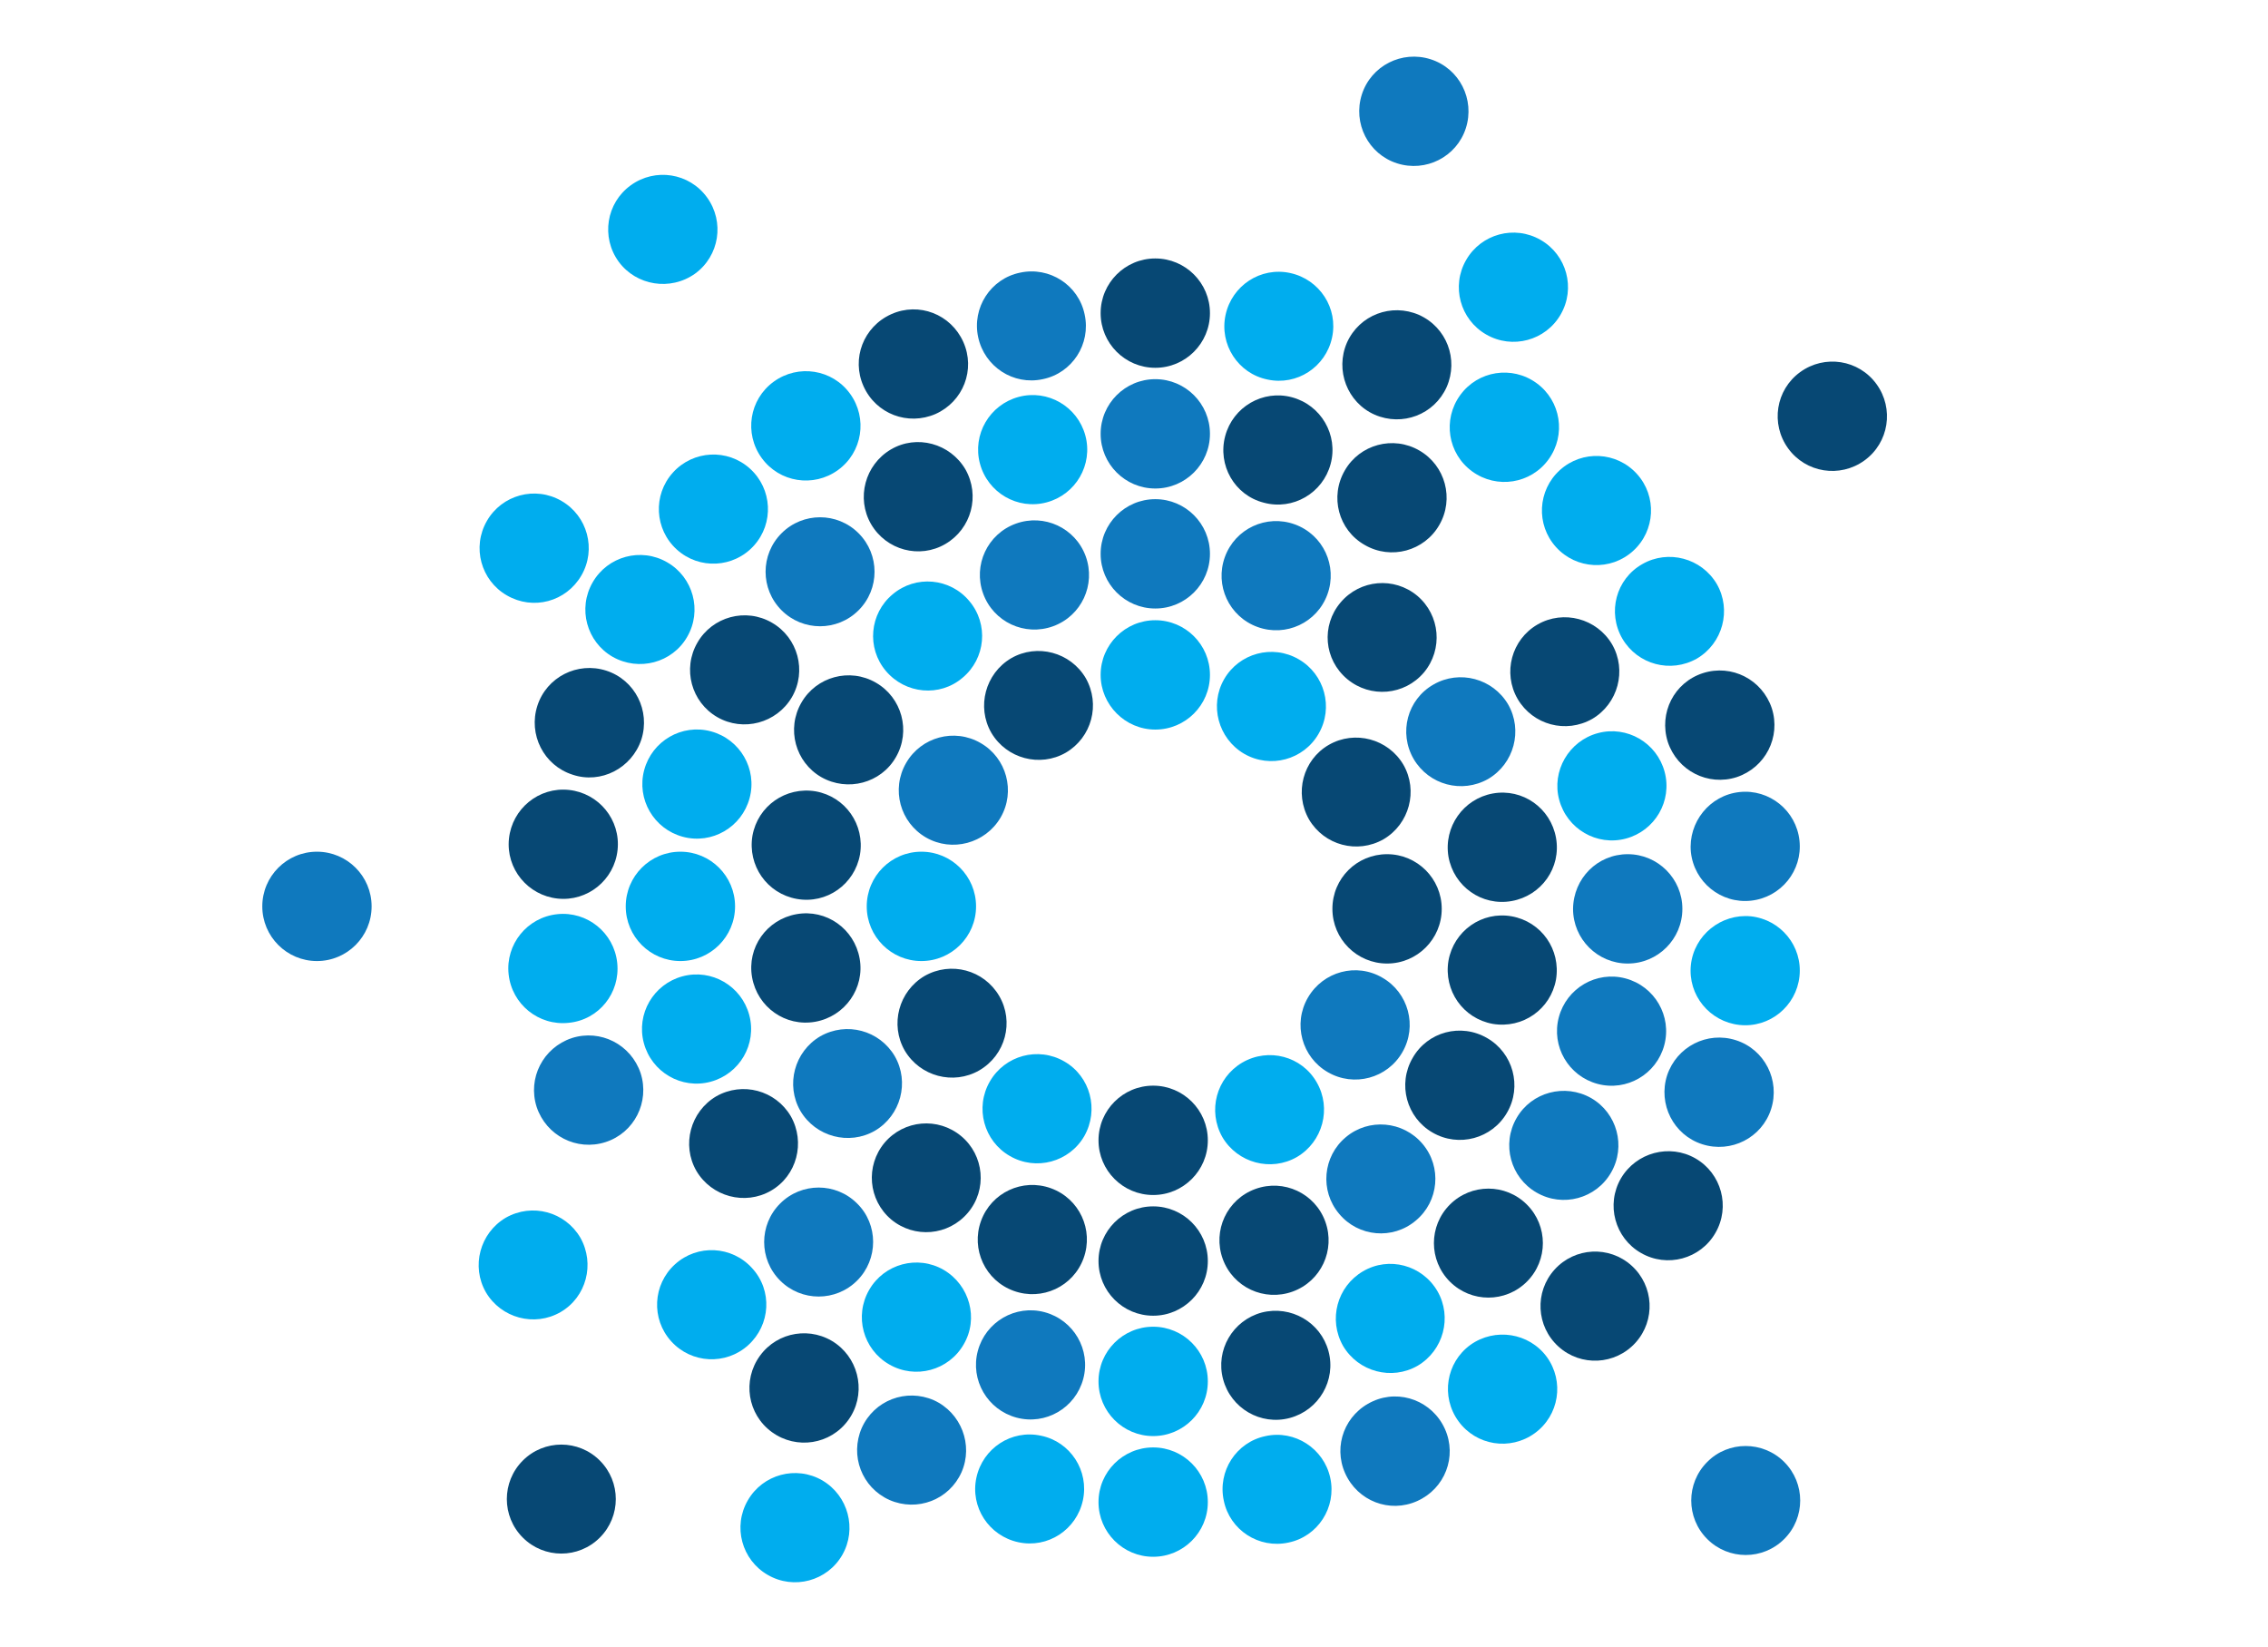 <?xml version="1.0" encoding="utf-8"?>
<!-- Generator: Adobe Illustrator 23.0.1, SVG Export Plug-In . SVG Version: 6.00 Build 0)  -->
<svg version="1.1" id="Layer_1" xmlns="http://www.w3.org/2000/svg" xmlns:xlink="http://www.w3.org/1999/xlink" x="0px" y="0px"
	 viewBox="0 0 639 464" style="enable-background:new 0 0 639 464;" xml:space="preserve">
<style type="text/css">
	.st0{fill:#00ADEE;}
	.st1{fill:#0F79BE;}
	.st2{fill:#074874;}
</style>
<path class="st0" d="M310.1,190.1c0-8.5,6.9-15.4,15.4-15.4s15.4,6.9,15.4,15.4c0,8.5-6.9,15.4-15.4,15.4S310.1,198.5,310.1,190.1"
	/>
<path class="st1" d="M310.1,156c0-8.5,6.9-15.4,15.4-15.4s15.4,6.9,15.4,15.4c0,8.5-6.9,15.4-15.4,15.4S310.1,164.5,310.1,156"/>
<path class="st1" d="M310.1,122.2c0-8.5,6.9-15.4,15.4-15.4s15.4,6.9,15.4,15.4c0,8.5-6.9,15.4-15.4,15.4S310.1,130.7,310.1,122.2"
	/>
<path class="st0" d="M276.1,130.6c-2.2-8.2,2.7-16.6,10.9-18.8c8.2-2.2,16.6,2.7,18.8,10.9c2.2,8.2-2.7,16.6-10.9,18.8
	C286.7,143.7,278.3,138.8,276.1,130.6"/>
<path class="st2" d="M245.4,147.6c-4.2-7.3-1.7-16.7,5.6-21s16.7-1.7,21,5.6c4.2,7.4,1.7,16.7-5.6,21S249.7,155,245.4,147.6"/>
<path class="st1" d="M220.2,171.9c-6-6-6-15.7,0-21.7c6-6,15.7-6,21.7,0c6,6,6,15.7,0,21.7C235.9,177.9,226.2,177.9,220.2,171.9"/>
<path class="st2" d="M202.1,202c-7.3-4.2-9.9-13.6-5.6-21c4.2-7.3,13.6-9.9,21-5.6c7.3,4.2,9.9,13.6,5.6,21
	C218.8,203.7,209.4,206.2,202.1,202"/>
<path class="st0" d="M192.4,235.7c-8.2-2.2-13.1-10.6-10.9-18.8c2.2-8.2,10.6-13.1,18.8-10.9c8.2,2.2,13.1,10.6,10.9,18.8
	C209,233,200.6,237.9,192.4,235.7"/>
<path class="st0" d="M191.7,270.7c-8.5,0-15.4-6.9-15.4-15.4c0-8.5,6.9-15.4,15.4-15.4c8.5,0,15.4,6.9,15.4,15.4
	C207.1,263.8,200.2,270.7,191.7,270.7"/>
<path class="st0" d="M200.2,304.7c-8.2,2.2-16.6-2.7-18.8-10.9c-2.2-8.2,2.7-16.6,10.9-18.8c8.2-2.2,16.6,2.7,18.8,10.9
	C213.3,294.1,208.4,302.5,200.2,304.7"/>
<path class="st2" d="M217.2,335.4c-7.3,4.2-16.7,1.7-21-5.6c-4.2-7.3-1.7-16.7,5.6-21c7.4-4.2,16.7-1.7,21,5.6
	C227,321.8,224.5,331.2,217.2,335.4"/>
<path class="st1" d="M241.5,360.7c-6,6-15.7,6-21.7,0c-6-6-6-15.7,0-21.7c6-6,15.7-6,21.7,0C247.5,344.9,247.5,354.7,241.5,360.7"/>
<path class="st0" d="M271.5,378.7c-4.2,7.3-13.6,9.9-21,5.6c-7.3-4.2-9.9-13.6-5.6-21c4.2-7.3,13.6-9.9,21-5.6
	C273.2,362,275.8,371.4,271.5,378.7"/>
<path class="st1" d="M305.2,388.4c-2.2,8.2-10.6,13.1-18.8,10.9c-8.2-2.2-13.1-10.6-10.9-18.8c2.2-8.2,10.6-13.1,18.8-10.9
	C302.5,371.8,307.4,380.2,305.2,388.4"/>
<path class="st0" d="M340.3,389.1c0,8.5-6.9,15.4-15.4,15.4s-15.4-6.9-15.4-15.4c0-8.5,6.9-15.4,15.4-15.4S340.3,380.6,340.3,389.1"
	/>
<path class="st2" d="M374.3,380.6c2.2,8.2-2.7,16.6-10.9,18.8c-8.2,2.2-16.6-2.7-18.8-10.9c-2.2-8.2,2.7-16.6,10.9-18.8
	C363.7,367.6,372.1,372.4,374.3,380.6"/>
<path class="st0" d="M405,363.7c4.2,7.3,1.7,16.7-5.6,21c-7.3,4.2-16.7,1.7-21-5.6c-4.2-7.4-1.7-16.7,5.6-21
	C391.3,353.8,400.7,356.3,405,363.7"/>
<path class="st2" d="M430.2,339.3c6,6,6,15.7,0,21.7c-6,6-15.7,6-21.7,0c-6-6-6-15.7,0-21.7C414.5,333.3,424.2,333.3,430.2,339.3"/>
<path class="st1" d="M448.3,309.3c7.3,4.2,9.9,13.6,5.6,21c-4.2,7.3-13.6,9.9-21,5.6c-7.3-4.2-9.9-13.6-5.6-21
	C431.5,307.6,440.9,305.1,448.3,309.3"/>
<path class="st1" d="M458,275.6c8.2,2.2,13.1,10.6,10.9,18.8c-2.2,8.2-10.6,13.1-18.8,10.9c-8.2-2.2-13.1-10.6-10.9-18.8
	C441.4,278.3,449.8,273.4,458,275.6"/>
<path class="st1" d="M458.6,240.6c8.5,0,15.4,6.9,15.4,15.4c0,8.5-6.9,15.4-15.4,15.4c-8.5,0-15.4-6.9-15.4-15.4
	C443.3,247.4,450.1,240.6,458.6,240.6"/>
<path class="st0" d="M450.2,206.5c8.2-2.2,16.6,2.7,18.8,10.9c2.2,8.2-2.7,16.6-10.9,18.8c-8.2,2.2-16.6-2.7-18.8-10.9
	C437.1,217.2,442,208.7,450.2,206.5"/>
<path class="st2" d="M433.2,175.9c7.3-4.2,16.7-1.7,21,5.6c4.2,7.3,1.7,16.7-5.6,21c-7.4,4.2-16.7,1.7-21-5.6
	C423.3,189.5,425.9,180.1,433.2,175.9"/>
<path class="st2" d="M378.9,132.5c4.2-7.3,13.6-9.9,21-5.6c7.3,4.2,9.9,13.6,5.6,21c-4.2,7.3-13.6,9.9-21,5.6
	C377.1,149.3,374.6,139.9,378.9,132.5"/>
<path class="st2" d="M345.2,122.8c2.2-8.2,10.6-13.1,18.8-10.9c8.2,2.2,13.1,10.6,10.9,18.8c-2.2,8.2-10.6,13.1-18.8,10.9
	C347.8,139.5,343,131,345.2,122.8"/>
<path class="st2" d="M310.1,88.2c0-8.5,6.9-15.4,15.4-15.4s15.4,6.9,15.4,15.4c0,8.5-6.9,15.4-15.4,15.4S310.1,96.7,310.1,88.2"/>
<path class="st0" d="M142.8,167.7c-7.3-4.2-9.9-13.6-5.6-21c4.2-7.3,13.6-9.9,21-5.6c7.3,4.2,9.9,13.6,5.6,21
	C159.5,169.5,150.2,172,142.8,167.7"/>
<path class="st0" d="M157.9,369.6c-7.3,4.2-16.7,1.7-21-5.6c-4.2-7.3-1.7-16.7,5.6-21c7.4-4.2,16.7-1.7,21,5.6
	C167.7,356,165.2,365.4,157.9,369.6"/>
<path class="st0" d="M237.3,438c-4.2,7.3-13.6,9.9-21,5.6c-7.3-4.2-9.9-13.6-5.6-21c4.2-7.3,13.6-9.9,21-5.6
	C239,421.3,241.5,430.7,237.3,438"/>
<path class="st0" d="M413.1,73.2c4.2-7.3,13.6-9.9,21-5.6c7.3,4.2,9.9,13.6,5.6,21c-4.2,7.3-13.6,9.9-21,5.6
	C411.4,90,408.8,80.6,413.1,73.2"/>
<path class="st0" d="M174.3,73.7c-5-6.9-3.5-16.5,3.4-21.5c6.9-5,16.5-3.5,21.5,3.4c5,6.9,3.5,16.5-3.4,21.5
	C188.9,82,179.3,80.5,174.3,73.7"/>
<path class="st1" d="M89.3,270.7c-8.5,0-15.4-6.9-15.4-15.4c0-8.5,6.9-15.4,15.4-15.4c8.5,0,15.4,6.9,15.4,15.4
	C104.7,263.8,97.8,270.7,89.3,270.7"/>
<path class="st2" d="M169,433.1c-6,6-15.7,6-21.7,0c-6-6-6-15.7,0-21.7c6-6,15.7-6,21.7,0C175,417.4,175,427.1,169,433.1"/>
<path class="st1" d="M502.7,411.8c6,6,6,15.7,0,21.7c-6,6-15.7,6-21.7,0c-6-6-6-15.7,0-21.7C486.9,405.8,496.7,405.8,502.7,411.8"/>
<path class="st2" d="M507.2,104.8c6.9-5,16.5-3.5,21.5,3.4c5,6.9,3.5,16.5-3.4,21.5c-6.9,5-16.5,3.5-21.5-3.4
	C498.8,119.4,500.3,109.8,507.2,104.8"/>
<path class="st1" d="M383.7,26.6c2.6-8.1,11.3-12.5,19.4-9.9c8.1,2.6,12.5,11.3,9.9,19.4c-2.6,8.1-11.3,12.5-19.4,9.9
	C385.5,43.4,381.1,34.7,383.7,26.6"/>
<path class="st1" d="M275.6,95c-1.8-8.3,3.5-16.5,11.8-18.2c8.3-1.8,16.5,3.5,18.2,11.8c1.8,8.3-3.5,16.5-11.8,18.2
	C285.5,108.6,277.4,103.3,275.6,95"/>
<path class="st2" d="M243.3,108.8c-3.5-7.8,0-16.8,7.8-20.3c7.8-3.5,16.8,0,20.3,7.8c3.5,7.8,0,16.8-7.8,20.3
	C255.8,120,246.8,116.6,243.3,108.8"/>
<path class="st0" d="M214.6,129c-5-6.9-3.5-16.5,3.4-21.5c6.9-5,16.5-3.5,21.5,3.4c5,6.9,3.5,16.5-3.4,21.5
	C229.2,137.4,219.6,135.9,214.6,129"/>
<path class="st0" d="M190.7,154.8c-6.3-5.7-6.8-15.4-1.1-21.7c5.7-6.3,15.4-6.8,21.7-1.1c6.3,5.7,6.8,15.4,1.1,21.7
	C206.7,160,197,160.5,190.7,154.8"/>
<path class="st0" d="M172.6,185c-7.3-4.2-9.9-13.6-5.6-21c4.2-7.3,13.6-9.9,21-5.6c7.3,4.2,9.9,13.6,5.6,21
	C189.4,186.7,180,189.2,172.6,185"/>
<path class="st2" d="M161.3,218.2c-8.1-2.6-12.5-11.3-9.9-19.4c2.6-8.1,11.3-12.5,19.4-9.9c8.1,2.6,12.5,11.3,9.9,19.4
	C178,216.4,169.3,220.9,161.3,218.2"/>
<path class="st2" d="M157.1,253.1c-8.4-0.9-14.6-8.4-13.7-16.9c0.9-8.4,8.4-14.6,16.9-13.7c8.4,0.9,14.6,8.4,13.7,16.9
	C173.1,247.9,165.5,254,157.1,253.1"/>
<path class="st0" d="M160.2,288.1c-8.4,0.9-16-5.2-16.9-13.7c-0.9-8.4,5.2-16,13.7-16.9c8.4-0.9,16,5.2,16.9,13.7
	C174.8,279.7,168.7,287.3,160.2,288.1"/>
<path class="st1" d="M170.6,321.7c-8.1,2.6-16.7-1.8-19.4-9.9c-2.6-8.1,1.8-16.7,9.9-19.4c8.1-2.6,16.7,1.8,19.4,9.9
	C183.1,310.4,178.7,319.1,170.6,321.7"/>
<path class="st0" d="M210.8,378.9c-6.3,5.7-16,5.2-21.7-1.1c-5.7-6.3-5.2-16,1.1-21.7c6.3-5.7,16-5.2,21.7,1.1
	C217.7,363.5,217.1,373.2,210.8,378.9"/>
<path class="st2" d="M239,400c-5,6.9-14.6,8.4-21.5,3.4c-6.9-5-8.4-14.6-3.4-21.5c5-6.9,14.6-8.4,21.5-3.4
	C242.4,383.5,244,393.1,239,400"/>
<path class="st1" d="M270.9,414.7c-3.5,7.8-12.5,11.2-20.3,7.8c-7.8-3.5-11.2-12.5-7.8-20.3c3.5-7.8,12.5-11.2,20.3-7.8
	C270.8,397.9,274.3,407,270.9,414.7"/>
<path class="st0" d="M305.1,422.6c-1.8,8.3-9.9,13.6-18.2,11.8c-8.3-1.8-13.6-9.9-11.8-18.2c1.8-8.3,9.9-13.6,18.2-11.8
	C301.6,406.1,306.9,414.3,305.1,422.6"/>
<path class="st0" d="M340.3,423.1c0,8.5-6.9,15.4-15.4,15.4s-15.4-6.9-15.4-15.4c0-8.5,6.9-15.4,15.4-15.4S340.3,414.6,340.3,423.1"
	/>
<path class="st0" d="M374.8,416.3c1.8,8.3-3.5,16.5-11.8,18.2c-8.3,1.8-16.5-3.5-18.2-11.8c-1.8-8.3,3.5-16.5,11.8-18.2
	C364.8,402.7,373,408,374.8,416.3"/>
<path class="st1" d="M407.1,402.5c3.5,7.8,0,16.8-7.8,20.3c-7.8,3.5-16.8,0-20.3-7.8c-3.5-7.8,0-16.8,7.8-20.3
	C394.5,391.2,403.6,394.7,407.1,402.5"/>
<path class="st0" d="M435.8,382.2c5,6.9,3.5,16.5-3.4,21.5c-6.9,5-16.5,3.5-21.5-3.4c-5-6.9-3.5-16.5,3.4-21.5
	C421.2,373.9,430.8,375.4,435.8,382.2"/>
<path class="st2" d="M459.7,356.5c6.3,5.7,6.8,15.4,1.1,21.7c-5.7,6.3-15.4,6.8-21.7,1.1c-6.3-5.7-6.8-15.4-1.1-21.7
	C443.7,351.3,453.4,350.8,459.7,356.5"/>
<path class="st2" d="M477.7,326.3c7.3,4.2,9.9,13.6,5.6,21c-4.2,7.3-13.6,9.9-21,5.6c-7.3-4.2-9.9-13.6-5.6-21
	C461,324.6,470.4,322.1,477.7,326.3"/>
<path class="st1" d="M489.1,293c8.1,2.6,12.5,11.3,9.9,19.4c-2.6,8.1-11.3,12.5-19.4,9.9c-8.1-2.6-12.5-11.3-9.9-19.4
	C472.4,294.8,481,290.4,489.1,293"/>
<path class="st0" d="M493.3,258.1c8.4,0.9,14.6,8.4,13.7,16.9c-0.9,8.4-8.4,14.6-16.9,13.7c-8.4-0.9-14.6-8.4-13.7-16.9
	C477.3,263.4,484.9,257.3,493.3,258.1"/>
<path class="st1" d="M490.1,223.1c8.4-0.9,16,5.2,16.9,13.7c0.9,8.4-5.2,16-13.7,16.9c-8.4,0.9-16-5.2-16.9-13.7
	C475.6,231.6,481.7,224,490.1,223.1"/>
<path class="st2" d="M479.8,189.6c8.1-2.6,16.7,1.8,19.4,9.9c2.6,8.1-1.8,16.7-9.9,19.4c-8.1,2.6-16.7-1.8-19.4-9.9
	C467.3,200.8,471.7,192.2,479.8,189.6"/>
<path class="st0" d="M462.7,158.9c7.3-4.2,16.7-1.7,21,5.6c4.2,7.3,1.7,16.7-5.6,21c-7.4,4.2-16.7,1.7-21-5.6
	C452.8,172.5,455.3,163.1,462.7,158.9"/>
<path class="st0" d="M439.5,132.4c6.3-5.7,16-5.2,21.7,1.1c5.7,6.3,5.2,16-1.1,21.7c-6.3,5.7-16,5.2-21.7-1.1
	C432.7,147.8,433.2,138.1,439.5,132.4"/>
<path class="st0" d="M411.4,111.3c5-6.9,14.6-8.4,21.5-3.4c6.9,5,8.4,14.6,3.4,21.5c-5,6.9-14.6,8.4-21.5,3.4
	C407.9,127.8,406.4,118.2,411.4,111.3"/>
<path class="st2" d="M379.5,96.5c3.5-7.8,12.5-11.2,20.3-7.8c7.8,3.5,11.2,12.5,7.8,20.3c-3.5,7.8-12.5,11.2-20.3,7.8
	C379.6,113.4,376.1,104.3,379.5,96.5"/>
<path class="st0" d="M345.3,88.7c1.8-8.3,9.9-13.6,18.2-11.8c8.3,1.8,13.6,9.9,11.8,18.2c-1.8,8.3-9.9,13.6-18.2,11.8
	C348.8,105.2,343.5,97,345.3,88.7"/>
<path class="st1" d="M277,167.2c-2.9-8,1.2-16.8,9.2-19.7c8-2.9,16.8,1.2,19.7,9.2c2.9,8-1.2,16.8-9.2,19.7
	C288.7,179.3,279.9,175.2,277,167.2"/>
<path class="st0" d="M249.6,189c-5.5-6.5-4.6-16.2,1.9-21.6c6.5-5.5,16.2-4.6,21.6,1.9c5.5,6.5,4.6,16.2-1.9,21.6
	C264.8,196.4,255.1,195.5,249.6,189"/>
<path class="st2" d="M231.4,218.9c-7.3-4.2-9.9-13.6-5.6-21c4.2-7.3,13.6-9.9,21-5.6c7.3,4.2,9.9,13.6,5.6,21
	C248.2,220.6,238.8,223.1,231.4,218.9"/>
<path class="st2" d="M224.5,253.2c-8.4-1.5-13.9-9.4-12.5-17.8c1.5-8.4,9.4-13.9,17.8-12.5c8.4,1.5,13.9,9.4,12.5,17.8
	C240.8,249.1,232.9,254.7,224.5,253.2"/>
<path class="st2" d="M229.7,287.8c-8.4,1.5-16.3-4.1-17.8-12.5c-1.5-8.4,4.1-16.3,12.5-17.8c8.4-1.5,16.3,4.1,17.8,12.5
	C243.7,278.3,238.1,286.3,229.7,287.8"/>
<path class="st1" d="M246.5,318.5c-7.3,4.2-16.7,1.7-21-5.6c-4.2-7.3-1.7-16.7,5.6-21c7.4-4.2,16.7-1.7,21,5.6
	C256.3,304.8,253.8,314.2,246.5,318.5"/>
<path class="st2" d="M272.7,341.6c-5.5,6.5-15.1,7.3-21.6,1.9c-6.5-5.5-7.3-15.1-1.9-21.6c5.5-6.5,15.1-7.3,21.6-1.9
	C277.3,325.4,278.2,335.1,272.7,341.6"/>
<path class="st2" d="M305.3,354.4c-2.9,8-11.7,12.1-19.7,9.2c-8-2.9-12.1-11.7-9.2-19.7c2.9-8,11.7-12.1,19.7-9.2
	C304.1,337.6,308.2,346.4,305.3,354.4"/>
<path class="st2" d="M340.3,355.2c0,8.5-6.9,15.4-15.4,15.4s-15.4-6.9-15.4-15.4c0-8.5,6.9-15.4,15.4-15.4S340.3,346.7,340.3,355.2"
	/>
<path class="st2" d="M373.4,344.1c2.9,8-1.2,16.8-9.2,19.7c-8,2.9-16.8-1.2-19.7-9.2c-2.9-8,1.2-16.8,9.2-19.7
	C361.7,332,370.5,336.1,373.4,344.1"/>
<path class="st1" d="M400.8,322.2c5.5,6.5,4.6,16.2-1.9,21.6c-6.5,5.5-16.2,4.6-21.6-1.9c-5.5-6.5-4.6-16.2,1.9-21.6
	C385.6,314.9,395.3,315.7,400.8,322.2"/>
<path class="st2" d="M419,292.4c7.3,4.2,9.9,13.6,5.6,21c-4.2,7.3-13.6,9.9-21,5.6c-7.3-4.2-9.9-13.6-5.6-21
	C402.2,290.6,411.6,288.1,419,292.4"/>
<path class="st2" d="M425.9,258.1c8.4,1.5,13.9,9.4,12.5,17.8c-1.5,8.4-9.4,13.9-17.8,12.5c-8.4-1.5-13.9-9.4-12.5-17.8
	C409.6,262.2,417.5,256.6,425.9,258.1"/>
<path class="st2" d="M420.6,223.5c8.4-1.5,16.3,4.1,17.8,12.5c1.5,8.4-4.1,16.3-12.5,17.8s-16.3-4.1-17.8-12.5
	C406.7,232.9,412.3,225,420.6,223.5"/>
<path class="st1" d="M403.9,192.8c7.3-4.2,16.7-1.7,21,5.6c4.2,7.3,1.7,16.7-5.6,21c-7.4,4.2-16.7,1.7-21-5.6
	C394,206.4,396.5,197,403.9,192.8"/>
<path class="st2" d="M377.7,169.7c5.5-6.5,15.1-7.3,21.6-1.9c6.5,5.5,7.3,15.1,1.9,21.6c-5.5,6.5-15.1,7.3-21.6,1.9
	C373,185.8,372.2,176.2,377.7,169.7"/>
<path class="st1" d="M345.1,156.9c2.9-8,11.7-12.1,19.7-9.2c8,2.9,12.1,11.7,9.2,19.7c-2.9,8-11.7,12.1-19.7,9.2
	C346.3,173.7,342.2,164.9,345.1,156.9"/>
<path class="st2" d="M279.3,206.4c-4.2-7.3-1.7-16.7,5.6-21c7.3-4.2,16.7-1.7,21,5.6c4.2,7.4,1.7,16.7-5.6,21
	C293,216.2,283.6,213.7,279.3,206.4"/>
<path class="st1" d="M260.9,235.9c-7.3-4.2-9.9-13.6-5.6-21c4.2-7.3,13.6-9.9,21-5.6c7.3,4.2,9.9,13.6,5.6,21
	C277.6,237.6,268.2,240.1,260.9,235.9"/>
<path class="st0" d="M259.6,270.7c-8.5,0-15.4-6.9-15.4-15.4c0-8.5,6.9-15.4,15.4-15.4c8.5,0,15.4,6.9,15.4,15.4
	C275,263.8,268.1,270.7,259.6,270.7"/>
<path class="st2" d="M275.9,301.5c-7.3,4.2-16.7,1.7-21-5.6c-4.2-7.3-1.7-16.7,5.6-21c7.4-4.2,16.7-1.7,21,5.6
	C285.8,287.8,283.3,297.2,275.9,301.5"/>
<path class="st0" d="M305.5,320c-4.2,7.3-13.6,9.9-21,5.6c-7.3-4.2-9.9-13.6-5.6-21c4.2-7.3,13.6-9.9,21-5.6
	C307.2,303.2,309.7,312.6,305.5,320"/>
<path class="st2" d="M340.3,321.2c0,8.5-6.9,15.4-15.4,15.4s-15.4-6.9-15.4-15.4c0-8.5,6.9-15.4,15.4-15.4S340.3,312.7,340.3,321.2"
	/>
<path class="st0" d="M371,304.9c4.2,7.3,1.7,16.7-5.6,21c-7.3,4.2-16.7,1.7-21-5.6c-4.2-7.4-1.7-16.7,5.6-21
	C357.4,295,366.8,297.5,371,304.9"/>
<path class="st1" d="M389.5,275.4c7.3,4.2,9.9,13.6,5.6,21c-4.2,7.3-13.6,9.9-21,5.6c-7.3-4.2-9.9-13.6-5.6-21
	C372.8,273.6,382.2,271.1,389.5,275.4"/>
<path class="st2" d="M390.8,240.6c8.5,0,15.4,6.9,15.4,15.4c0,8.5-6.9,15.4-15.4,15.4c-8.5,0-15.4-6.9-15.4-15.4
	C375.4,247.4,382.3,240.6,390.8,240.6"/>
<path class="st2" d="M374.4,209.8c7.3-4.2,16.7-1.7,21,5.6c4.2,7.3,1.7,16.7-5.6,21c-7.4,4.2-16.7,1.7-21-5.6
	C364.6,223.4,367.1,214,374.4,209.8"/>
<path class="st0" d="M344.9,191.3c4.2-7.3,13.6-9.9,21-5.6c7.3,4.2,9.9,13.6,5.6,21c-4.2,7.3-13.6,9.9-21,5.6
	C343.2,208,340.7,198.6,344.9,191.3"/>
</svg>
